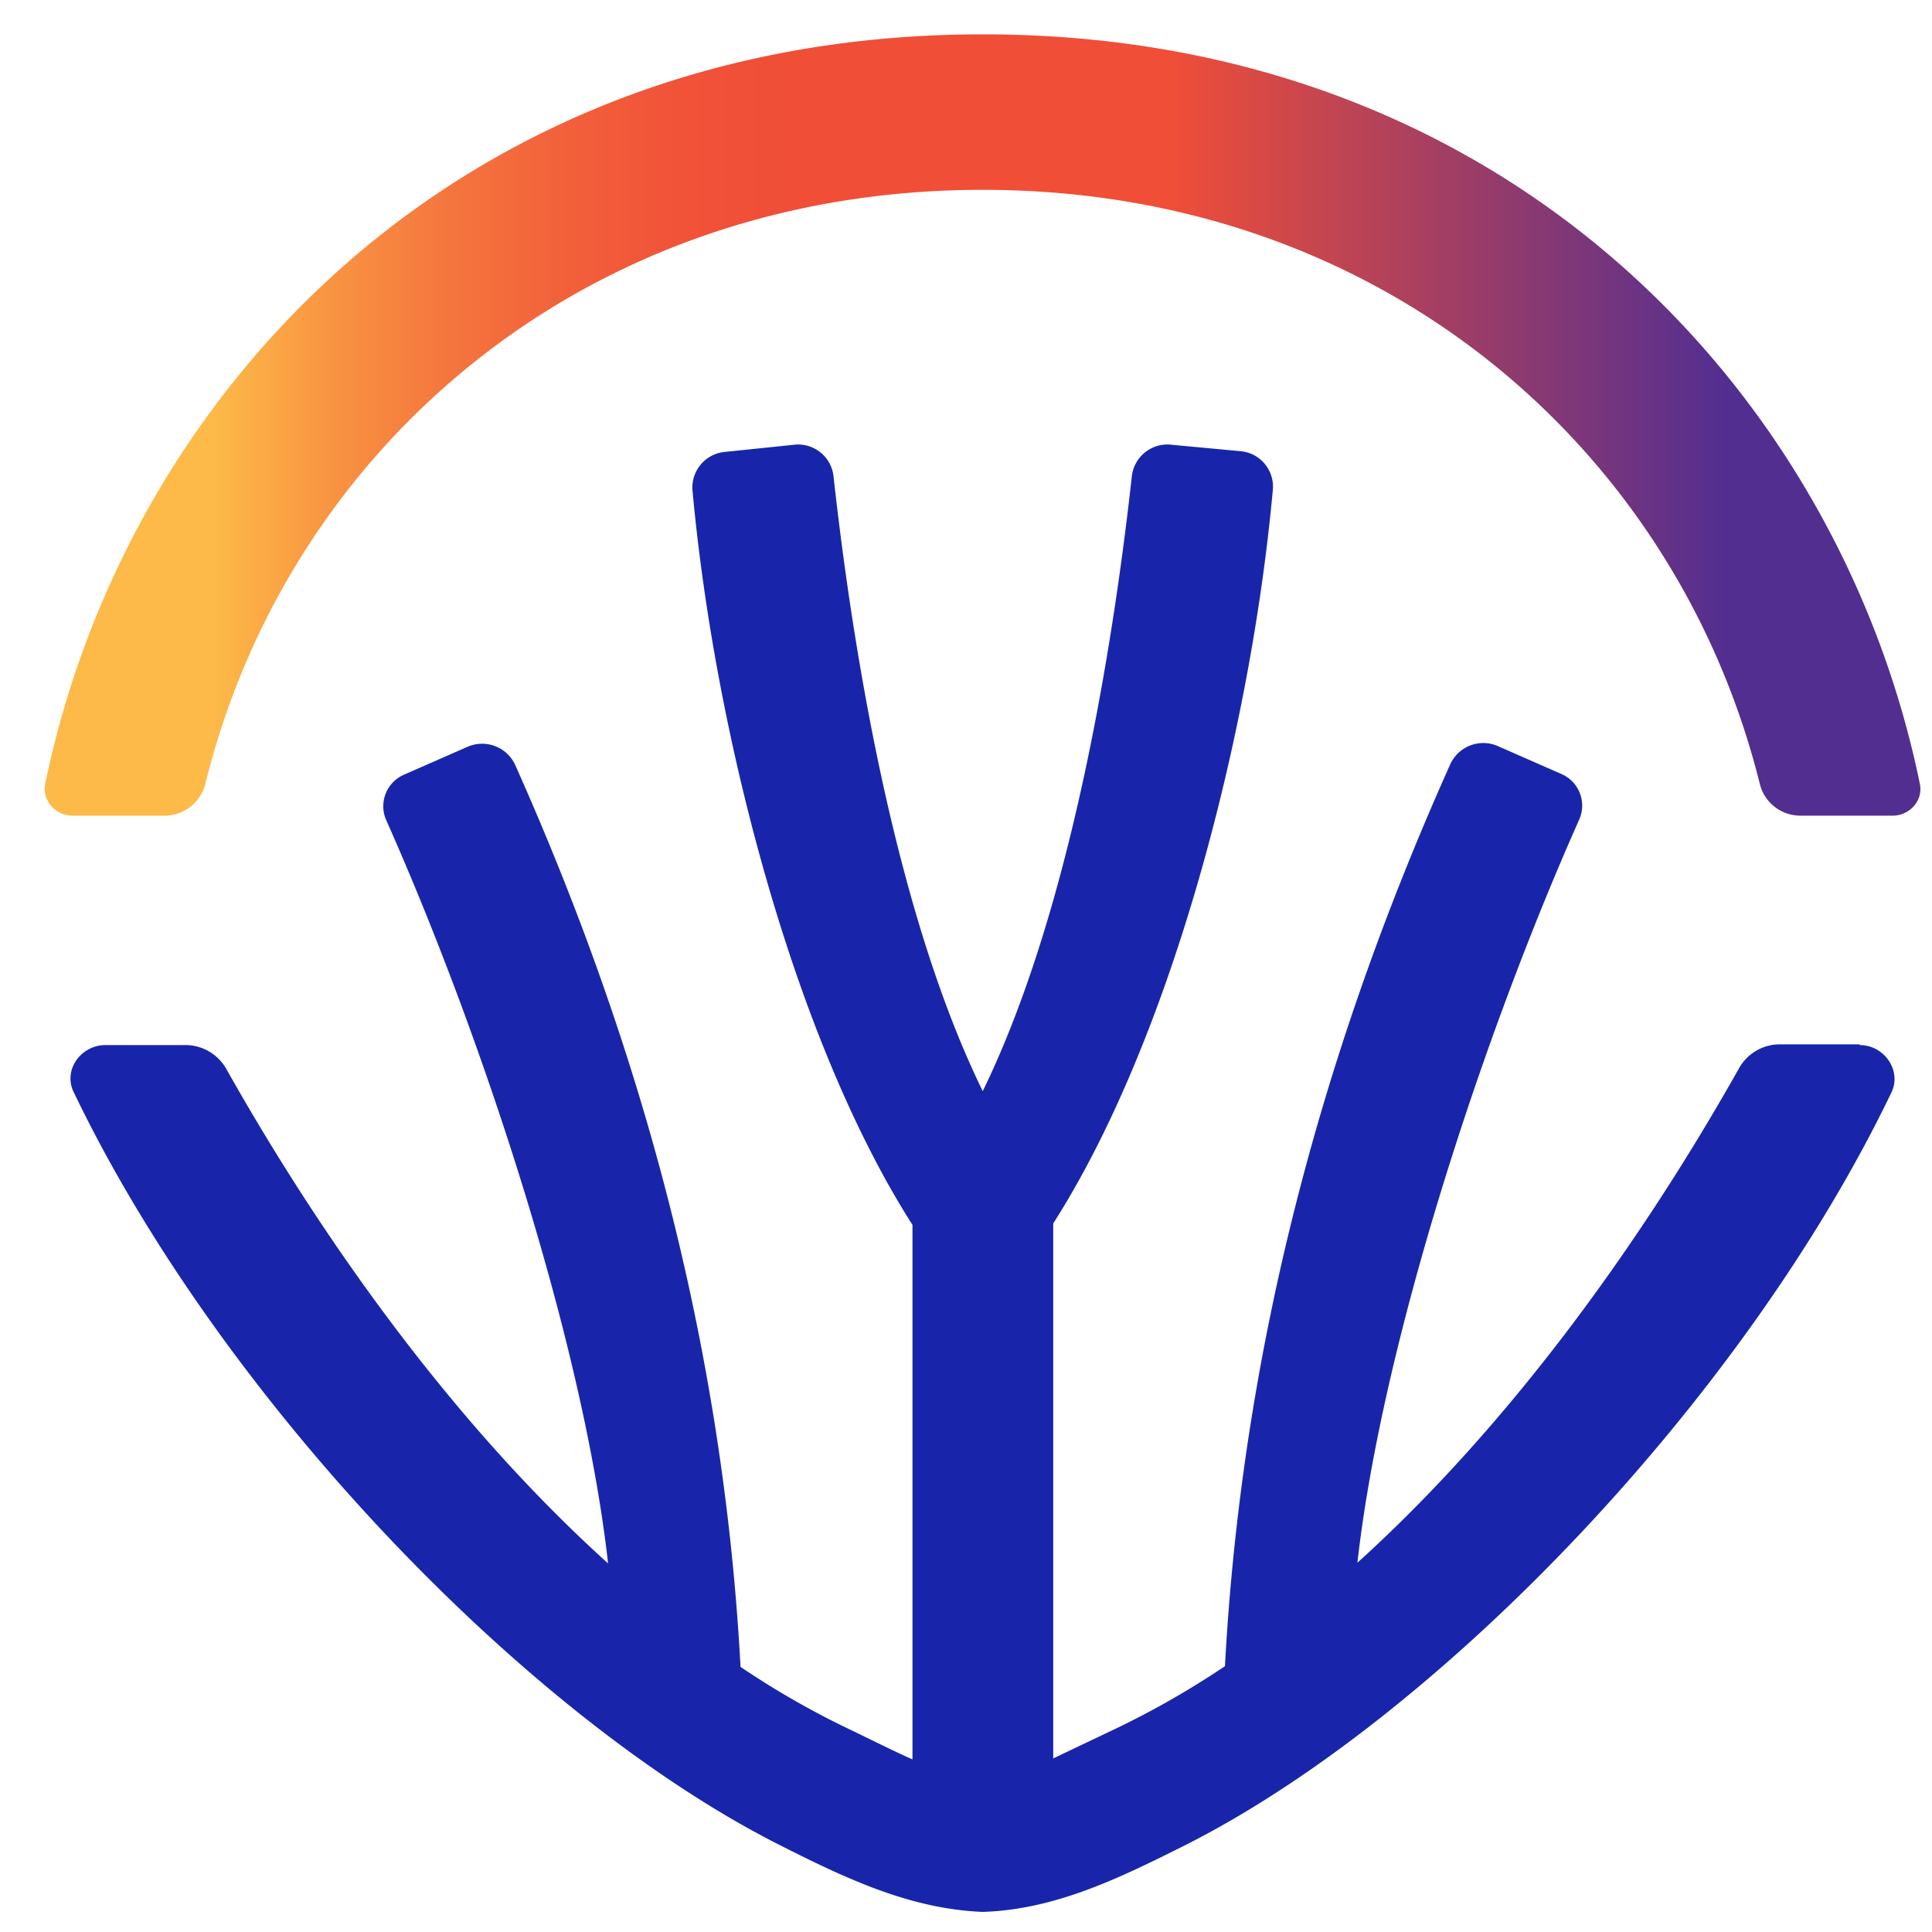 <svg xmlns="http://www.w3.org/2000/svg" width="27" height="27"><defs><linearGradient id="A" x1="-.002%" x2="99.999%" y1="50.001%" y2="50.001%"><stop offset="9%" stop-color="#fdba48"/><stop offset="9.58%" stop-color="#fcb647"/><stop offset="15.78%" stop-color="#f89141"/><stop offset="21.99%" stop-color="#f4743d"/><stop offset="28.13%" stop-color="#f25f3a"/><stop offset="34.17%" stop-color="#f15238"/><stop offset="40%" stop-color="#f04e37"/><stop offset="60%" stop-color="#f04e37"/><stop offset="89.8%" stop-color="#522e91"/></linearGradient></defs><path fill="#1825aa" d="M25.99 14.595h-1.106a.653.653 0 0 0-.582.336c-1.312 2.333-3.14 4.927-5.332 6.908.344-3.057 1.747-7.348 3.1-10.386a.481.481 0 0 0-.258-.64l-.872-.383a.507.507 0 0 0-.671.248c-1.615 3.6-2.893 7.827-3.15 12.607a12.15 12.15 0 0 1-1.53.875l-.87.414v-7.476c1.674-2.623 2.768-6.926 3.07-10.263a.497.497 0 0 0-.459-.53l-.962-.09a.5.5 0 0 0-.55.437c-.316 2.852-.948 6.268-2.084 8.597-1.14-2.33-1.77-5.745-2.086-8.597a.498.498 0 0 0-.548-.437l-.963.1a.5.5 0 0 0-.46.53c.303 3.34 1.4 7.65 3.075 10.273v7.47c-.3-.133-.6-.287-.875-.418a11.863 11.863 0 0 1-1.528-.875c-.257-4.78-1.537-8.997-3.15-12.607a.509.509 0 0 0-.673-.248l-.87.382a.481.481 0 0 0-.258.641c1.352 3.038 2.758 7.33 3.1 10.386-2.195-1.98-4.02-4.575-5.334-6.908a.657.657 0 0 0-.579-.336h-1.11c-.347 0-.6.354-.442.664 2.06 4.288 6.323 8.723 9.848 10.508.94.476 1.834.9 2.85.942h.003c1.013-.033 1.9-.466 2.848-.942 3.527-1.786 7.79-6.22 9.85-10.508.148-.3-.094-.664-.443-.664z"/><path fill="url(#A)" d="M13.735.48h-.002C6.378.48 1.75 5.522.632 10.953c-.048.23.143.446.383.446H2.3a.59.59 0 0 0 .57-.446c1.15-4.665 5.274-8.3 10.86-8.3h.003c5.584 0 9.7 3.636 10.86 8.3.063.26.295.446.57.446h1.287c.24 0 .43-.215.38-.446C25.716 5.522 21.088.48 13.736.48z"/></svg>